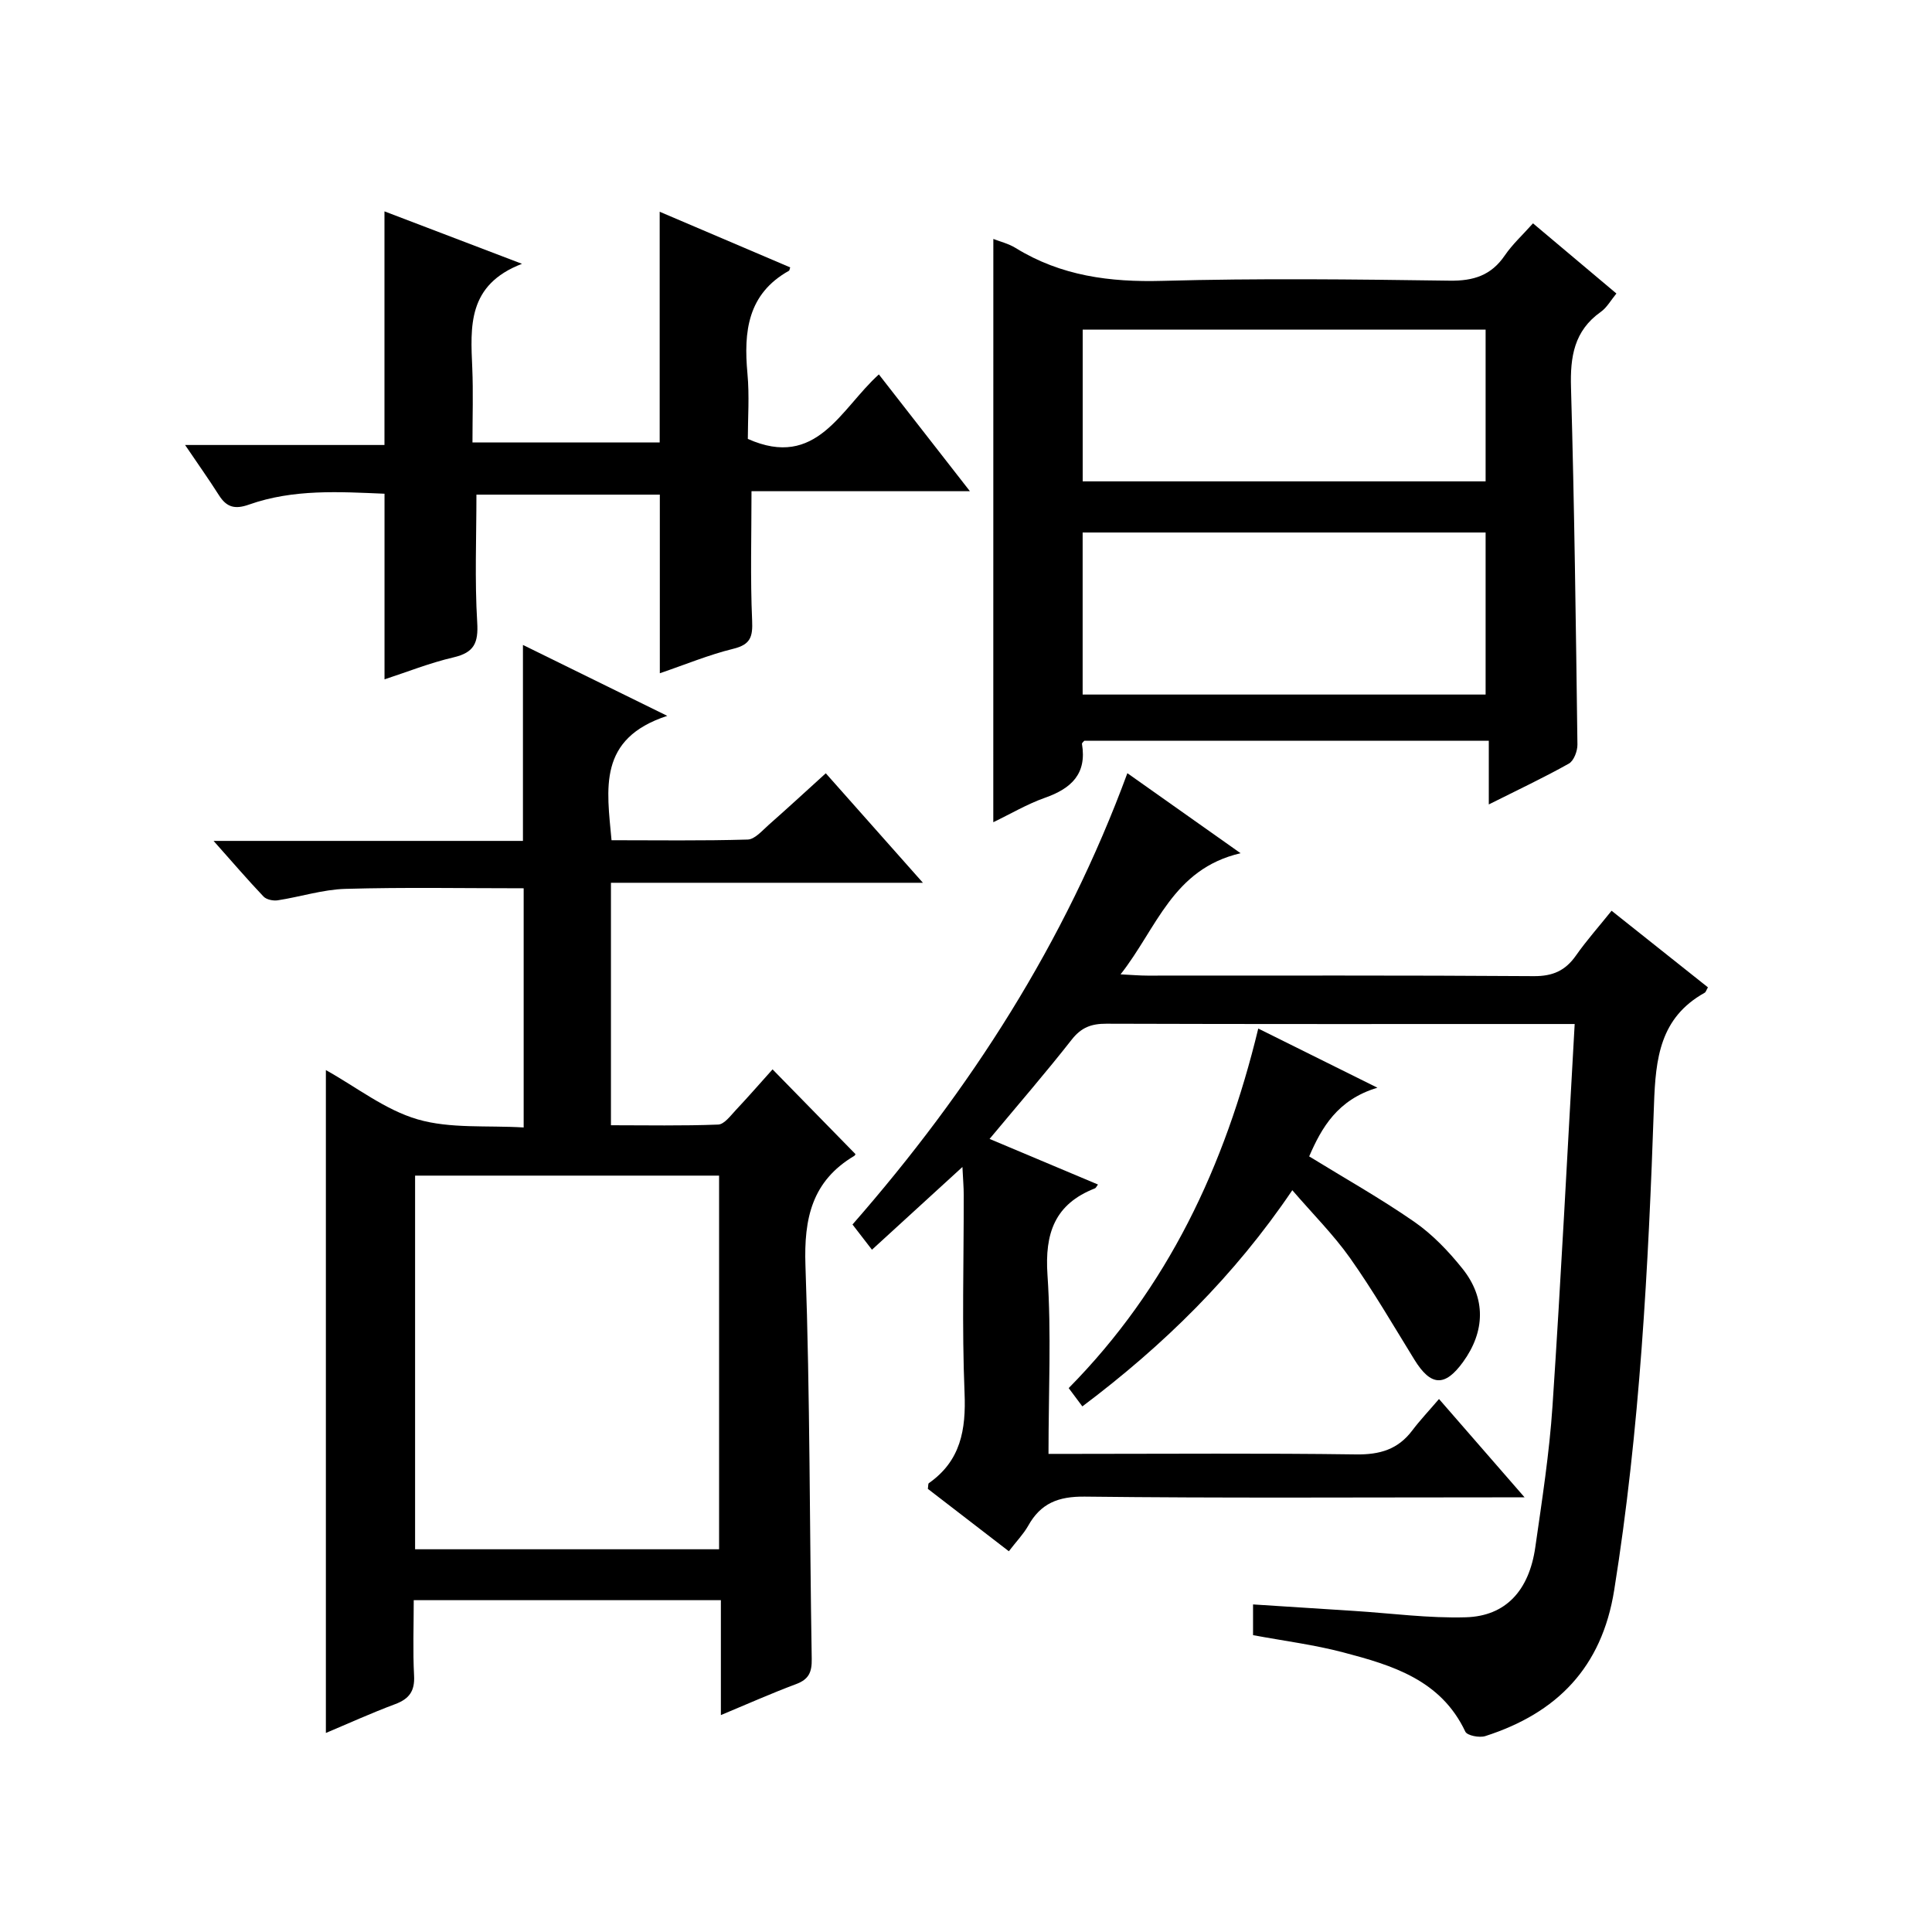 <?xml version="1.0" encoding="utf-8"?>
<svg version="1.1" id="ZDIC" xmlns="http://www.w3.org/2000/svg" xmlns:xlink="http://www.w3.org/1999/xlink" x="0px" y="0px"
	 viewBox="0 0 400 400" style="enable-background:new 0 0 400 400;" xml:space="preserve">

<g>
	
	<path d="M138.15,148.21c-14.46,4.73-12.5,15.1-11.54,25.75c9.35,0,18.77,0.14,28.19-0.14c1.48-0.04,3.01-1.86,4.35-3.04
		c3.85-3.39,7.62-6.87,11.82-10.68c6.63,7.47,12.99,14.64,20.11,22.67c-22.04,0-43.16,0-64.59,0c0,16.93,0,33.18,0,50.2
		c7.38,0,14.79,0.15,22.2-0.14c1.27-0.05,2.58-1.86,3.68-3.03c2.6-2.76,5.08-5.62,7.58-8.4c5.87,6,11.44,11.7,17.13,17.51
		c0.08-0.16,0.02,0.26-0.21,0.4c-8.75,5.2-10.45,12.92-10.11,22.71c0.96,27.12,0.84,54.28,1.3,81.43c0.05,2.76-0.6,4.24-3.25,5.23
		c-5.04,1.88-9.97,4.08-15.56,6.41c0-8.33,0-15.92,0-23.79c-21.32,0-42.21,0-63.59,0c0,5.38-0.2,10.52,0.07,15.63
		c0.17,3.2-1.01,4.81-3.93,5.9c-4.91,1.83-9.69,4.01-14.33,5.96c0-45.7,0-91.14,0-137.24c6.34,3.53,12.26,8.24,18.99,10.2
		c6.78,1.97,14.36,1.22,21.96,1.68c0-17.13,0-33.52,0-49.52c-12.43,0-24.66-0.23-36.88,0.12c-4.7,0.13-9.34,1.65-14.04,2.37
		c-0.94,0.14-2.33-0.14-2.94-0.78c-3.29-3.46-6.4-7.09-10.34-11.52c22.02,0,43.02,0,64.05,0c0-13.71,0-26.78,0-40.57
		C117.74,138.17,127.06,142.75,138.15,148.21z M148.88,320.76c0-26.07,0-51.75,0-77.36c-21.25,0-42.11,0-62.94,0
		c0,25.97,0,51.55,0,77.36C106.98,320.76,127.73,320.76,148.88,320.76z"/>
	<path d="M208.87,321.17c-5.87-4.52-11.38-8.77-16.77-12.92c0.1-0.6,0.04-1.06,0.21-1.18c6.59-4.62,7.71-11.04,7.39-18.7
		c-0.56-13.64-0.15-27.32-0.17-40.99c0-1.62-0.15-3.23-0.27-5.77c-6.58,6.01-12.52,11.45-18.73,17.13
		c-1.42-1.84-2.69-3.49-4.03-5.22c24.41-27.89,44-58.38,56.91-93.44c7.73,5.46,15.14,10.71,23.44,16.57
		c-14.1,3.28-17.33,15.54-24.85,25.08c2.42,0.12,3.99,0.26,5.56,0.26c26.66,0.01,53.32-0.08,79.98,0.11
		c3.94,0.03,6.54-1.13,8.74-4.26c2.18-3.11,4.72-5.96,7.38-9.28c6.84,5.44,13.41,10.66,19.95,15.86c-0.33,0.56-0.43,0.98-0.68,1.12
		c-9.24,5.16-10.16,13.53-10.49,23.18c-1.16,33.61-2.91,67.2-8.24,100.51c-2.56,16.02-11.86,25.45-26.69,30.21
		c-1.21,0.39-3.75-0.11-4.13-0.92c-5.08-10.76-15.17-13.75-25.31-16.42c-6-1.58-12.21-2.36-18.64-3.56c0-1.83,0-3.77,0-6.36
		c6.9,0.44,13.88,0.89,20.86,1.34c7.75,0.49,15.51,1.55,23.23,1.32c8.24-0.25,13.07-5.55,14.35-14.52
		c1.39-9.72,2.91-19.45,3.56-29.23c1.74-26.07,3.06-52.16,4.59-79.08c-2.33,0-3.91,0-5.48,0c-30.49,0-60.99,0.04-91.48-0.06
		c-3.1-0.01-5.19,0.76-7.17,3.29c-5.34,6.81-11.01,13.36-17.01,20.56c7.71,3.24,15.05,6.33,22.44,9.44
		c-0.28,0.37-0.41,0.71-0.63,0.8c-8.3,3.24-10.41,9.28-9.82,17.93c0.82,12.08,0.21,24.25,0.21,37.04c2.16,0,3.93,0,5.69,0
		c19.33,0,38.66-0.16,57.99,0.11c4.9,0.07,8.66-1.02,11.62-4.94c1.6-2.12,3.44-4.06,5.55-6.53c6.04,6.94,11.44,13.15,17.72,20.36
		c-2.7,0-4.39,0-6.09,0c-28.33,0-56.66,0.18-84.98-0.15c-5.49-0.06-9.13,1.38-11.73,6.08C211.87,317.65,210.45,319.11,208.87,321.17
		z"/>
	<path d="M205.66,49.47c1.32,0.53,3.12,0.95,4.61,1.87c9.38,5.79,19.52,7.11,30.42,6.81c19.8-0.55,39.64-0.32,59.45-0.04
		c4.95,0.07,8.59-1.09,11.41-5.22c1.57-2.3,3.68-4.23,5.84-6.65c5.79,4.87,11.35,9.55,17.27,14.53c-1.15,1.39-1.97,2.91-3.23,3.8
		c-5.54,3.92-6.36,9.3-6.17,15.68c0.7,24.62,1.01,49.26,1.33,73.89c0.02,1.35-0.74,3.38-1.78,3.96c-5.17,2.9-10.55,5.43-16.57,8.45
		c0-4.75,0-8.79,0-13.19c-28.24,0-55.95,0-83.74,0c-0.14,0.18-0.52,0.45-0.49,0.66c1.04,6.21-2.21,9.23-7.66,11.15
		c-3.68,1.3-7.1,3.33-10.7,5.06C205.66,129.69,205.66,89.65,205.66,49.47z M307.58,143.8c0-11.52,0-22.56,0-33.55
		c-28.02,0-55.62,0-83.43,0c0,11.29,0,22.32,0,33.55C252.09,143.8,279.69,143.8,307.58,143.8z M224.16,68.25
		c0,10.62,0,20.99,0,31.41c28.06,0,55.78,0,83.42,0c0-10.72,0-21.1,0-31.41C279.56,68.25,251.96,68.25,224.16,68.25z"/>
	<path d="M38.32,92.13c14.16,0,27.57,0,41.28,0c0-16.2,0-32.04,0-48.37c9.08,3.46,18.08,6.9,28.47,10.86
		c-11.33,4.36-10.66,12.99-10.29,21.6c0.21,4.98,0.04,9.98,0.04,15.38c13.07,0,25.92,0,38.76,0c0-15.83,0-31.55,0-47.76
		c9.02,3.85,18.03,7.69,27.02,11.52c-0.13,0.38-0.14,0.63-0.24,0.69c-8.58,4.79-9.41,12.6-8.61,21.28c0.43,4.61,0.08,9.3,0.08,13.54
		c14.27,6.37,19.19-6.2,27.13-13.35c6.28,8.06,12.28,15.76,18.85,24.18c-15.53,0-30.35,0-45.22,0c0,9.31-0.26,18.04,0.13,26.75
		c0.15,3.42-0.33,5-3.92,5.88c-5.06,1.24-9.93,3.27-15.19,5.06c0-12.54,0-24.56,0-36.98c-12.55,0-25.4,0-37.97,0
		c0,8.91-0.37,17.7,0.16,26.43c0.26,4.28-0.63,6.26-4.9,7.26c-4.94,1.15-9.7,3.06-14.29,4.55c0-12.71,0-25.32,0-38.43
		c-9.3-0.39-18.85-1.01-28.06,2.25c-2.91,1.03-4.63,0.57-6.22-1.94C43.21,99.19,40.92,95.98,38.32,92.13z"/>
	<path d="M267.56,246.42c-12.03,17.79-26.65,32.12-43.47,44.76c-1.02-1.36-1.87-2.5-2.83-3.79c20.48-20.75,32.34-45.89,39.25-74.44
		c7.95,3.95,15.66,7.78,24.67,12.25c-8.28,2.47-11.57,8.31-14.13,14.22c7.28,4.48,14.75,8.68,21.76,13.54
		c3.76,2.61,7.09,6.09,9.97,9.69c4.91,6.13,4.71,13,0.14,19.32c-3.78,5.22-6.68,5.05-10.08-0.46c-4.36-7.07-8.54-14.27-13.32-21.04
		C276.1,255.64,271.83,251.38,267.56,246.42z"/>
	
	
	
</g>
</svg>
